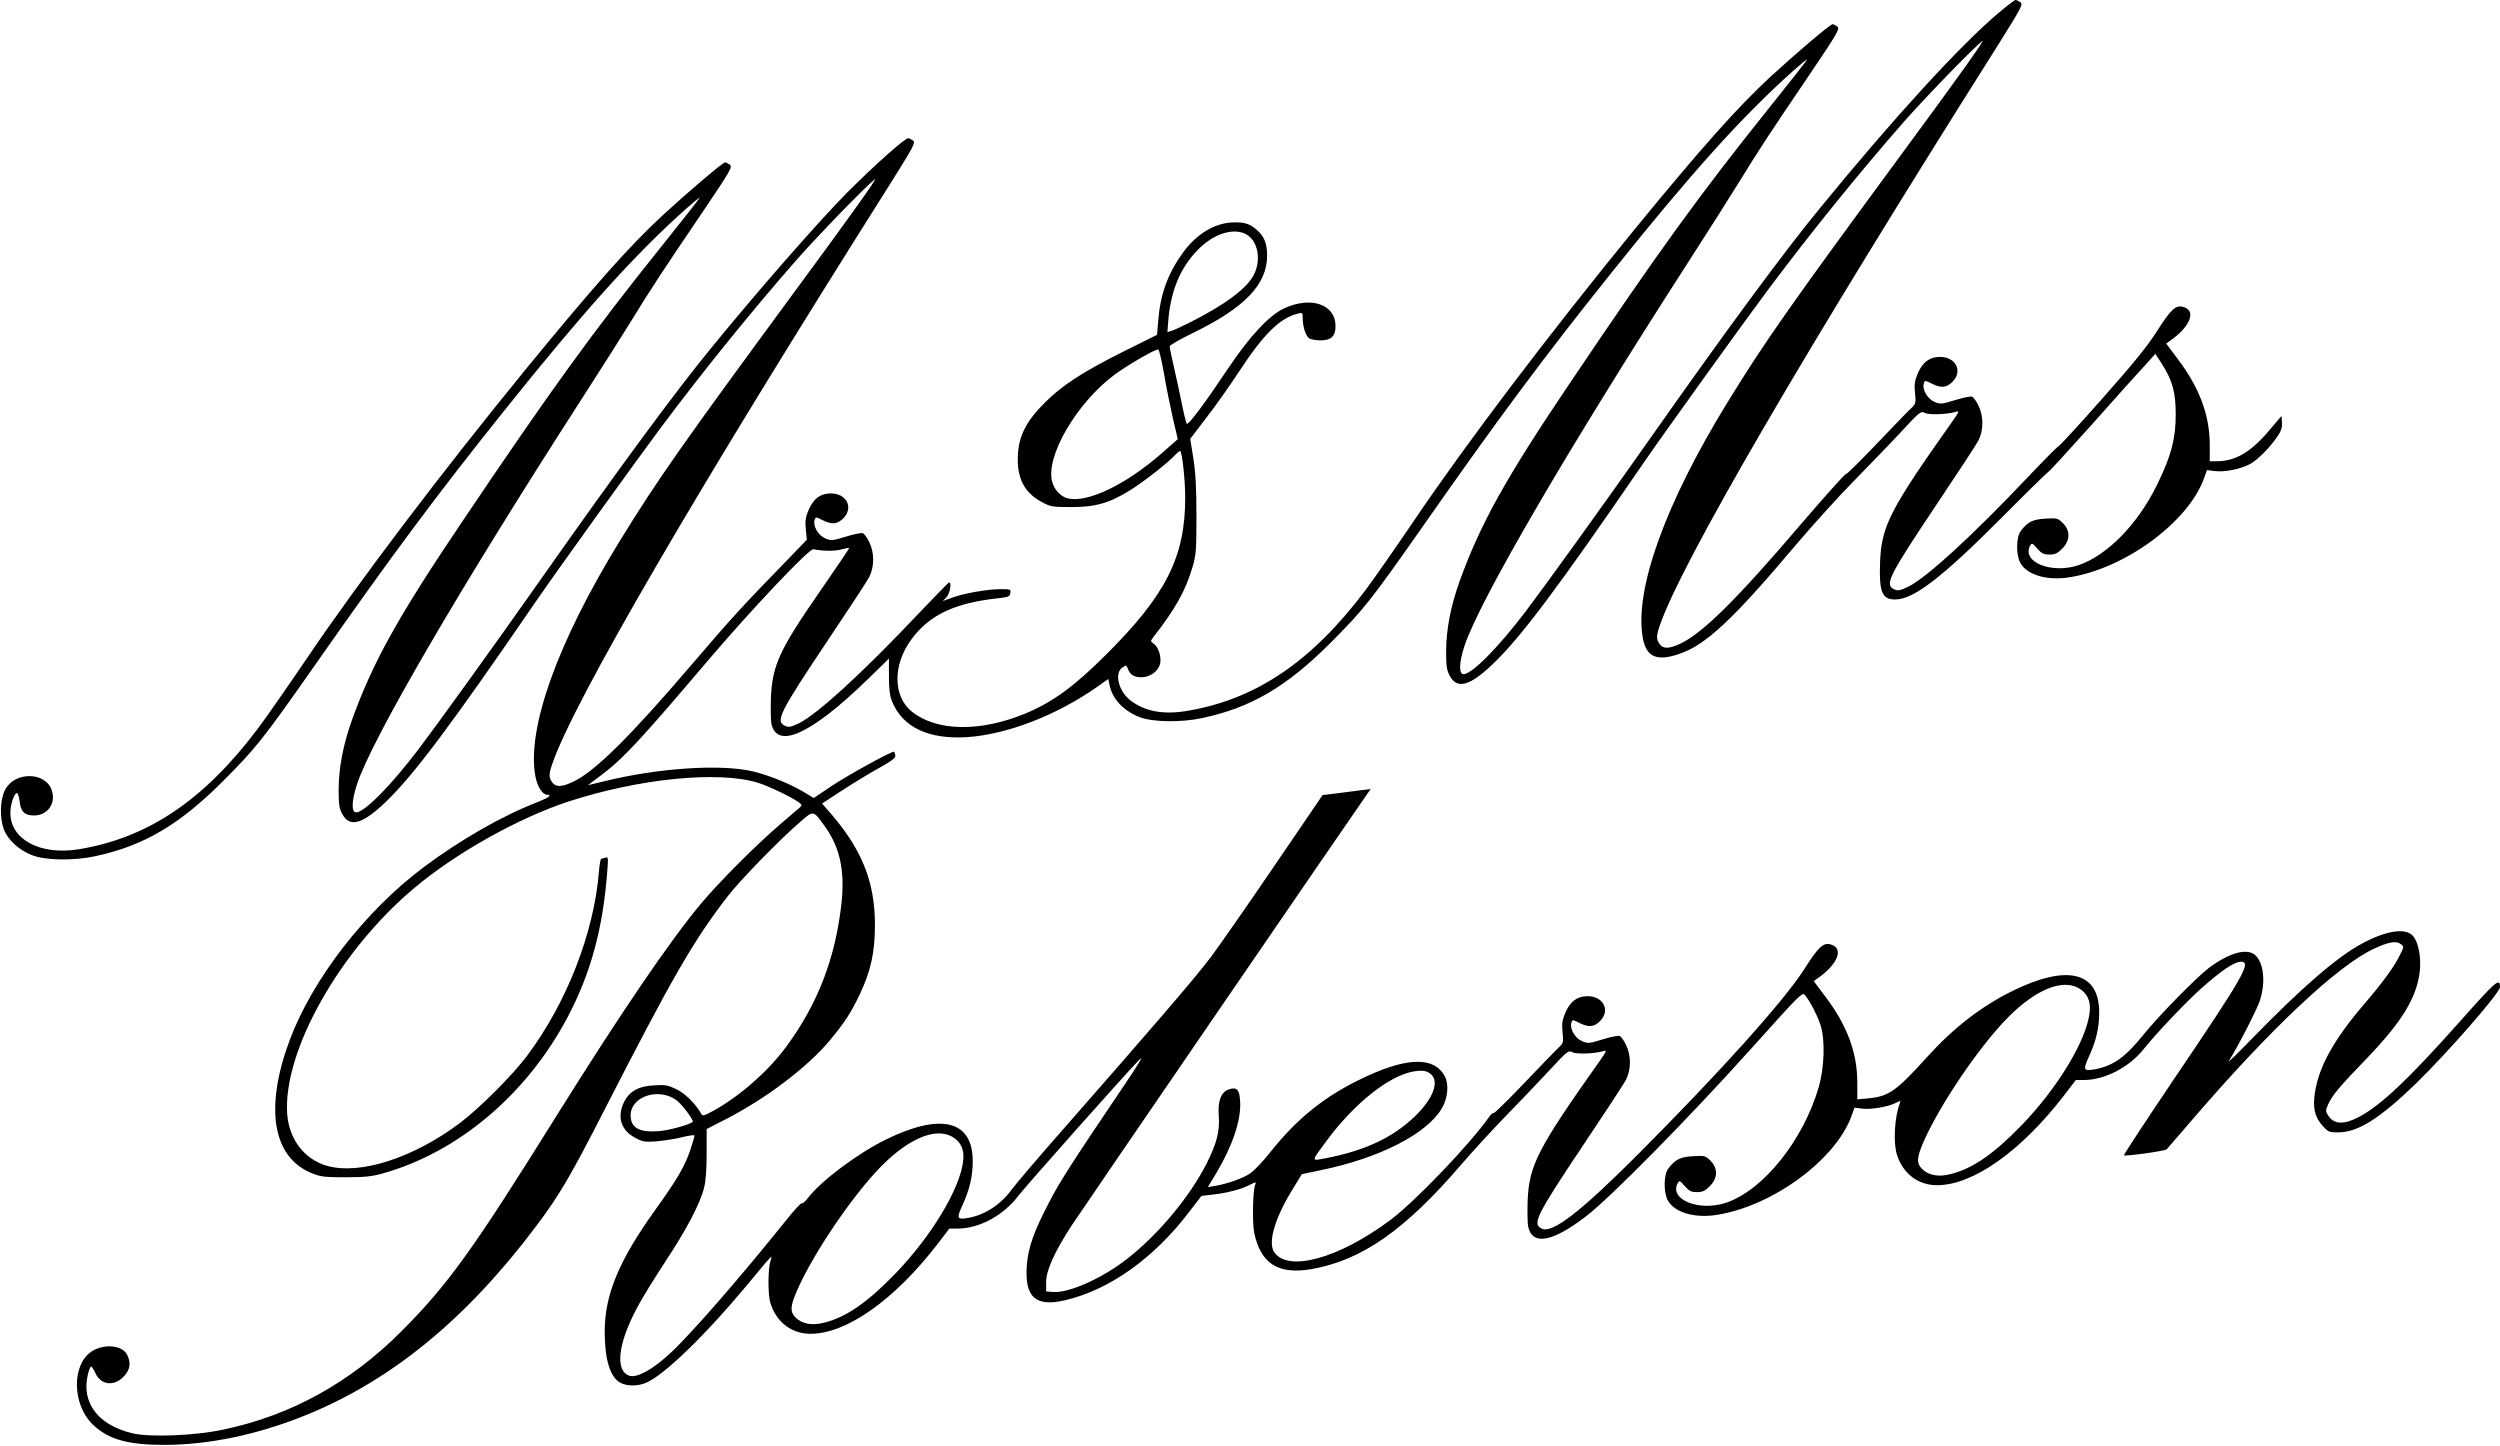 <?xml version="1.0" standalone="no"?>
<!DOCTYPE svg PUBLIC "-//W3C//DTD SVG 20010904//EN"
 "http://www.w3.org/TR/2001/REC-SVG-20010904/DTD/svg10.dtd">
<svg version="1.0" xmlns="http://www.w3.org/2000/svg"
 width="1447pt" height="837pt" viewBox="0 0 1447 837"
 preserveAspectRatio="xMidYMid meet">
<g transform="translate(0,837) scale(0.1,-0.1)"
fill="#000000" stroke="none">
<path d="M11565 8293 c-219 -185 -602 -603 -1028 -1124 -210 -255 -544 -708
-1001 -1358 -265 -377 -602 -844 -707 -982 -159 -208 -300 -351 -354 -361 -32
-5 -32 61 1 162 85 260 596 1137 1297 2225 110 171 240 375 289 455 121 197
181 288 402 614 175 259 187 280 170 293 -10 7 -22 13 -27 13 -14 0 -211 -168
-357 -302 -195 -180 -401 -412 -791 -888 -488 -597 -970 -1233 -1269 -1675
-112 -165 -240 -349 -286 -410 -313 -417 -639 -636 -1041 -701 -134 -21 -237
-1 -320 62 -69 53 -95 159 -46 191 21 14 23 14 29 -3 14 -39 36 -54 80 -54 51
0 99 35 109 80 8 38 -10 96 -37 114 -20 14 -20 15 -2 39 125 159 188 272 226
404 21 71 23 99 23 298 0 160 -5 251 -18 333 l-18 112 94 123 c52 67 138 189
191 270 142 216 235 307 339 332 25 7 27 5 27 -26 0 -52 19 -108 40 -119 10
-5 39 -10 64 -10 61 0 86 24 86 83 0 125 -141 174 -296 103 -87 -40 -200 -161
-324 -346 -137 -205 -232 -332 -241 -323 -4 5 -17 58 -29 118 -12 61 -33 157
-46 213 -13 57 -24 110 -24 117 0 7 61 42 135 78 300 146 429 281 429 447 0
70 -16 110 -56 146 -40 37 -71 48 -134 47 -110 -1 -219 -66 -299 -178 -86
-120 -129 -238 -141 -389 l-7 -84 -191 -95 c-242 -121 -360 -198 -462 -301
-102 -102 -145 -185 -152 -292 -9 -139 35 -226 142 -282 47 -25 60 -27 166
-27 142 0 223 23 347 101 81 52 217 158 257 203 11 11 22 21 26 21 12 0 30
-168 30 -271 0 -343 -112 -564 -459 -909 -186 -185 -307 -273 -464 -339 -263
-109 -513 -105 -658 9 -111 88 -113 272 -4 419 104 142 251 211 500 238 62 7
70 10 73 31 3 21 0 22 -56 22 -77 0 -218 -25 -283 -50 l-52 -19 22 23 c20 21
31 92 13 84 -4 -1 -82 -82 -174 -178 -325 -344 -587 -584 -695 -637 -45 -21
-58 -24 -78 -15 -59 27 -36 73 244 492 120 179 229 345 242 370 30 59 31 140
0 203 -12 25 -29 48 -37 51 -9 3 -53 -6 -98 -20 -78 -24 -85 -25 -120 -10 -40
17 -72 72 -61 107 6 18 7 18 45 -1 55 -28 86 -25 121 10 62 62 18 146 -75 144
-59 -1 -98 -31 -126 -96 -18 -43 -21 -63 -16 -112 l6 -60 -112 -116 c-257
-264 -325 -338 -553 -605 -362 -423 -563 -622 -690 -681 -64 -30 -99 -31 -119
-2 -20 28 -20 46 0 105 122 359 840 1593 1949 3347 145 231 156 251 139 263
-10 7 -22 13 -27 13 -20 0 -190 -151 -353 -314 -159 -160 -503 -552 -777 -887
-210 -255 -544 -708 -1001 -1358 -265 -377 -602 -844 -707 -982 -159 -208
-300 -351 -354 -361 -32 -5 -32 61 1 162 85 260 596 1137 1297 2225 110 171
240 375 289 455 121 197 181 288 402 614 175 259 187 280 170 293 -10 7 -22
13 -27 13 -14 0 -211 -168 -357 -302 -195 -180 -401 -412 -791 -888 -488 -597
-970 -1233 -1269 -1675 -112 -165 -240 -349 -286 -410 -313 -417 -639 -636
-1041 -701 -221 -35 -393 57 -393 211 0 48 22 115 38 115 5 0 12 -20 15 -45 6
-62 29 -85 83 -85 79 0 129 69 104 145 -36 109 -215 111 -271 3 -29 -56 -32
-162 -6 -230 23 -60 88 -119 163 -148 76 -30 237 -33 364 -6 281 60 487 181
741 435 192 193 227 236 541 684 436 623 699 976 1084 1457 468 585 756 904
1052 1169 45 40 82 70 82 67 0 -3 -100 -131 -223 -284 -396 -494 -634 -822
-1149 -1587 -375 -556 -519 -816 -639 -1147 -53 -148 -79 -283 -79 -410 0 -88
4 -109 23 -143 42 -75 114 -55 244 68 165 157 377 440 879 1172 109 159 566
795 719 1000 242 324 526 675 783 968 122 139 398 424 455 469 24 19 -145
-218 -466 -653 -644 -876 -791 -1084 -1009 -1439 -361 -587 -541 -1089 -489
-1364 11 -59 41 -106 68 -106 32 0 7 -18 -59 -44 -200 -77 -444 -217 -654
-374 -341 -255 -646 -650 -778 -1004 -146 -393 -98 -678 130 -769 52 -21 75
-23 194 -23 109 0 150 4 215 22 438 123 833 457 1070 904 135 256 205 514 230
847 6 75 5 83 -10 77 -9 -3 -20 -6 -25 -6 -4 0 -11 -37 -14 -82 -30 -351 -186
-752 -414 -1057 -85 -114 -274 -303 -390 -391 -270 -203 -582 -303 -772 -247
-131 39 -218 155 -228 302 -23 363 304 944 738 1307 238 200 598 402 885 497
408 134 871 181 1100 111 67 -21 198 -84 240 -115 17 -13 17 -17 5 -28 -8 -7
-62 -53 -120 -103 -135 -116 -345 -326 -450 -451 -182 -217 -467 -636 -840
-1233 -483 -775 -627 -975 -896 -1245 -297 -298 -641 -488 -1034 -570 -166
-35 -421 -45 -523 -21 -169 40 -267 140 -267 272 0 44 17 114 28 114 4 0 15
-18 25 -39 32 -70 112 -77 167 -14 34 38 39 77 15 123 -28 55 -136 64 -206 17
-115 -78 -111 -306 7 -421 89 -87 203 -119 414 -119 255 0 536 58 810 168 503
202 939 559 1347 1103 131 175 194 282 390 665 395 771 515 980 713 1237 76
98 303 331 423 434 77 67 73 68 144 -31 84 -118 113 -252 94 -435 -34 -320
-137 -589 -323 -840 -105 -141 -261 -278 -415 -365 -56 -31 -67 -34 -74 -20
-32 57 -93 118 -143 142 -49 24 -65 27 -129 23 -94 -4 -149 -37 -179 -105 -37
-84 -11 -158 73 -201 39 -21 53 -23 120 -18 42 4 109 14 148 24 39 10 71 14
71 9 0 -4 -11 -43 -25 -84 -32 -95 -76 -170 -204 -348 -209 -292 -291 -489
-291 -703 0 -159 31 -261 88 -294 39 -23 106 -23 157 1 104 47 341 277 572
555 163 196 155 188 142 146 -15 -50 -15 -198 1 -245 35 -109 123 -175 231
-175 209 0 486 196 735 519 l69 90 51 0 c126 2 262 76 351 193 48 62 635 723
701 788 21 21 -11 -33 -80 -135 -311 -461 -382 -570 -447 -696 -88 -169 -120
-260 -128 -364 -13 -183 50 -241 221 -201 258 60 517 245 720 513 l70 91 60 7
c83 9 168 30 217 56 39 19 41 20 34 2 -14 -35 -18 -223 -5 -282 38 -176 140
-239 329 -207 293 51 543 226 869 606 64 74 179 200 257 280 78 80 191 198
252 264 104 112 111 118 133 106 24 -13 129 -9 180 6 22 7 20 2 -21 -57 -357
-504 -408 -602 -417 -806 -2 -61 -1 -128 2 -148 22 -116 138 -97 336 55 138
105 597 571 949 963 303 337 303 337 320 315 32 -41 68 -112 87 -168 29 -86
24 -249 -10 -365 -90 -306 -319 -592 -534 -666 -155 -53 -332 17 -282 112 10
18 13 17 41 -16 26 -29 38 -35 71 -35 32 0 47 7 74 34 47 47 48 104 4 148 -29
29 -34 30 -100 26 -74 -4 -105 -19 -144 -72 -27 -35 -28 -136 -3 -183 37 -70
153 -105 282 -85 324 50 691 320 782 574 l17 47 46 -6 c51 -6 150 11 194 34
26 13 28 13 23 0 -32 -83 -40 -232 -17 -302 35 -109 123 -175 231 -175 209 0
486 196 735 519 l69 90 51 0 c119 2 256 73 340 177 74 93 249 277 339 357 111
98 183 147 221 150 71 5 27 -73 -388 -686 -159 -236 -287 -431 -285 -434 8 -7
240 25 248 35 4 4 66 77 140 162 456 532 848 901 1060 999 83 39 128 47 154
27 20 -14 20 -15 -4 -63 -32 -67 -97 -156 -209 -287 -173 -202 -260 -359 -283
-508 -14 -91 -2 -144 46 -196 32 -35 37 -37 94 -36 112 2 238 83 445 283 189
185 486 525 486 558 -1 56 -21 38 -238 -206 -292 -328 -452 -479 -577 -545
-88 -47 -146 -45 -180 8 -15 22 -15 28 -1 61 23 53 63 102 222 266 208 216
294 358 310 511 8 81 -9 168 -41 202 -43 47 -154 30 -293 -45 -145 -77 -353
-258 -642 -555 -79 -82 -137 -138 -129 -124 55 87 164 301 180 351 32 102 22
208 -23 256 -46 49 -151 22 -274 -70 -73 -56 -295 -282 -382 -391 -101 -125
-171 -175 -276 -195 -67 -12 -71 -4 -36 72 43 94 60 169 60 257 0 236 -185
281 -505 123 -180 -90 -338 -212 -490 -380 -179 -198 -223 -229 -339 -240
l-66 -6 0 95 c0 175 -58 332 -186 501 l-66 88 23 17 c119 83 153 176 73 196
-42 11 -70 -16 -152 -145 -116 -182 -489 -597 -966 -1075 -330 -330 -490 -453
-551 -426 -59 27 -36 73 244 492 120 179 229 345 242 370 30 59 31 140 0 203
-12 25 -29 48 -37 51 -9 3 -53 -6 -98 -20 -78 -24 -85 -25 -120 -10 -40 17
-72 72 -61 107 6 18 7 18 45 -1 55 -28 86 -25 121 10 62 62 18 146 -75 144
-59 -1 -98 -31 -126 -96 -18 -43 -21 -63 -16 -113 6 -57 4 -63 -20 -86 -15
-13 -103 -105 -198 -204 -94 -99 -175 -178 -180 -177 -5 2 -16 -7 -25 -20
-112 -160 -427 -489 -573 -599 -300 -224 -595 -305 -674 -185 -36 57 5 197
109 365 l52 85 110 23 c340 70 614 210 701 359 34 58 41 137 17 183 -64 121
-230 113 -504 -23 -205 -102 -356 -226 -506 -414 -40 -51 -92 -106 -115 -122
-40 -29 -132 -62 -210 -75 l-37 -6 50 83 c93 157 142 303 137 409 -3 72 -19
89 -65 74 -46 -16 -65 -67 -59 -151 7 -91 -11 -160 -70 -278 -97 -192 -279
-411 -460 -552 -144 -113 -339 -200 -430 -192 l-39 3 0 55 c0 67 49 175 147
326 49 75 1609 2353 1711 2498 l21 29 -50 -6 c-27 -4 -89 -12 -139 -18 l-90
-11 -280 -411 c-154 -226 -319 -463 -367 -527 -86 -115 -340 -410 -849 -990
-148 -168 -283 -327 -301 -352 -63 -88 -155 -149 -252 -167 -67 -12 -71 -4
-36 72 43 94 60 169 60 257 0 236 -185 281 -505 123 -164 -81 -374 -239 -448
-336 -16 -21 -32 -35 -37 -32 -4 3 -43 -39 -86 -93 -258 -322 -552 -661 -671
-771 -103 -97 -196 -148 -240 -134 -85 29 -67 187 46 397 26 50 99 168 160
261 123 186 203 337 226 430 10 38 15 108 15 200 l0 140 107 55 c235 120 474
301 604 456 89 107 123 160 175 268 64 136 88 243 88 401 0 262 -81 454 -287
682 l-19 22 113 74 c63 41 159 100 214 130 77 43 99 60 97 74 -2 10 -5 20 -7
22 -8 7 -263 -133 -361 -198 l-104 -70 -67 40 c-79 46 -197 93 -285 114 -187
44 -549 20 -865 -58 -51 -13 -91 -22 -90 -21 1 1 29 22 62 46 138 102 232 203
631 673 251 295 588 652 612 646 53 -11 119 -12 159 -2 25 7 47 11 48 9 1 -2
-69 -106 -157 -233 -247 -356 -287 -442 -296 -632 -2 -61 -1 -128 2 -148 30
-156 227 -68 554 249 l127 124 0 -102 c0 -75 5 -113 18 -146 61 -149 210 -220
431 -207 232 15 517 124 756 291 l65 46 7 -36 c18 -82 79 -147 174 -185 76
-29 238 -32 364 -5 281 60 487 181 741 435 192 193 227 236 541 684 436 623
699 976 1084 1457 468 585 756 904 1052 1169 45 40 82 70 82 67 0 -3 -100
-131 -223 -284 -396 -494 -634 -822 -1149 -1587 -375 -556 -519 -816 -639
-1147 -53 -148 -79 -283 -79 -410 0 -88 4 -109 23 -143 42 -75 114 -55 244 68
165 157 377 440 879 1172 109 159 566 795 719 1000 242 324 526 675 783 968
122 139 398 424 455 469 24 19 -145 -218 -466 -653 -644 -876 -791 -1084
-1009 -1439 -361 -587 -541 -1089 -489 -1365 20 -108 80 -134 208 -91 156 52
313 199 686 642 93 109 241 273 331 364 89 91 212 218 273 284 104 112 111
118 133 106 24 -13 129 -9 180 6 22 7 20 2 -21 -57 -357 -504 -408 -602 -417
-806 -7 -177 10 -223 86 -223 107 0 268 123 615 471 147 148 271 269 275 270
4 0 116 123 250 272 133 150 270 303 305 340 l62 69 35 -54 c64 -99 83 -168
83 -298 0 -141 -27 -241 -108 -406 -111 -228 -288 -408 -453 -465 -155 -53
-332 17 -282 112 10 18 13 17 41 -16 26 -29 38 -35 71 -35 32 0 47 7 74 34 47
47 48 104 4 148 -29 29 -34 30 -100 26 -74 -4 -105 -19 -144 -72 -27 -35 -28
-136 -3 -183 37 -70 153 -105 282 -85 324 50 691 320 782 574 l17 47 46 -6
c59 -7 154 13 205 42 46 26 118 100 159 162 20 30 26 51 24 78 l-3 37 -68 -80
c-109 -130 -198 -182 -309 -182 l-38 0 0 93 c0 174 -59 332 -186 500 l-66 88
23 17 c119 83 153 176 73 196 -42 11 -70 -16 -152 -145 -53 -83 -137 -187
-314 -386 -132 -150 -246 -273 -252 -275 -7 -2 -86 -82 -177 -178 -326 -344
-588 -584 -696 -637 -45 -21 -58 -24 -78 -15 -59 27 -36 73 244 492 120 179
229 345 242 370 30 59 31 140 0 203 -12 25 -29 48 -37 51 -9 3 -53 -6 -98 -20
-78 -24 -85 -25 -120 -10 -40 17 -72 72 -61 107 6 18 7 18 45 -1 55 -28 86
-25 121 10 62 62 18 146 -75 144 -59 -1 -98 -31 -126 -96 -18 -43 -21 -63 -16
-113 6 -57 4 -63 -20 -86 -15 -13 -103 -105 -198 -204 -94 -99 -176 -180 -183
-180 -6 0 -123 -130 -259 -289 -370 -434 -571 -633 -699 -692 -64 -30 -99 -31
-119 -2 -20 28 -20 46 0 105 122 359 840 1593 1949 3347 145 231 156 251 139
263 -10 7 -23 13 -28 13 -6 0 -51 -35 -101 -77z m-4354 -1278 c68 -36 91 -144
48 -232 -39 -81 -168 -177 -377 -282 -42 -21 -88 -42 -101 -46 l-24 -7 6 77
c15 167 71 299 172 401 90 91 202 127 276 89z m-474 -806 c12 -73 36 -190 51
-257 l29 -124 -91 -80 c-207 -182 -429 -289 -544 -263 -41 9 -80 49 -92 97
-40 145 142 457 362 620 76 56 238 150 252 145 5 -2 20 -64 33 -138z m5292
-3557 c51 -28 74 -75 66 -140 -17 -161 -184 -438 -395 -656 -159 -164 -281
-249 -407 -281 -73 -19 -130 -9 -169 30 -32 32 -30 65 9 155 95 217 324 554
490 722 157 158 309 222 406 170z m-3747 -499 c50 -44 14 -140 -90 -242 -129
-125 -290 -201 -524 -246 -80 -15 -80 -20 11 103 159 215 360 375 501 400 51
9 78 5 102 -15z m-4372 -147 c33 -21 109 -122 99 -130 -19 -16 -138 -49 -195
-53 -114 -9 -164 19 -164 92 0 106 155 161 260 91z m1599 -214 c51 -28 74 -75
66 -140 -17 -161 -184 -438 -395 -656 -159 -164 -281 -249 -407 -281 -73 -19
-130 -9 -169 30 -32 32 -30 65 9 155 95 217 324 554 490 722 157 158 309 222
406 170z"/>
</g>
</svg>
